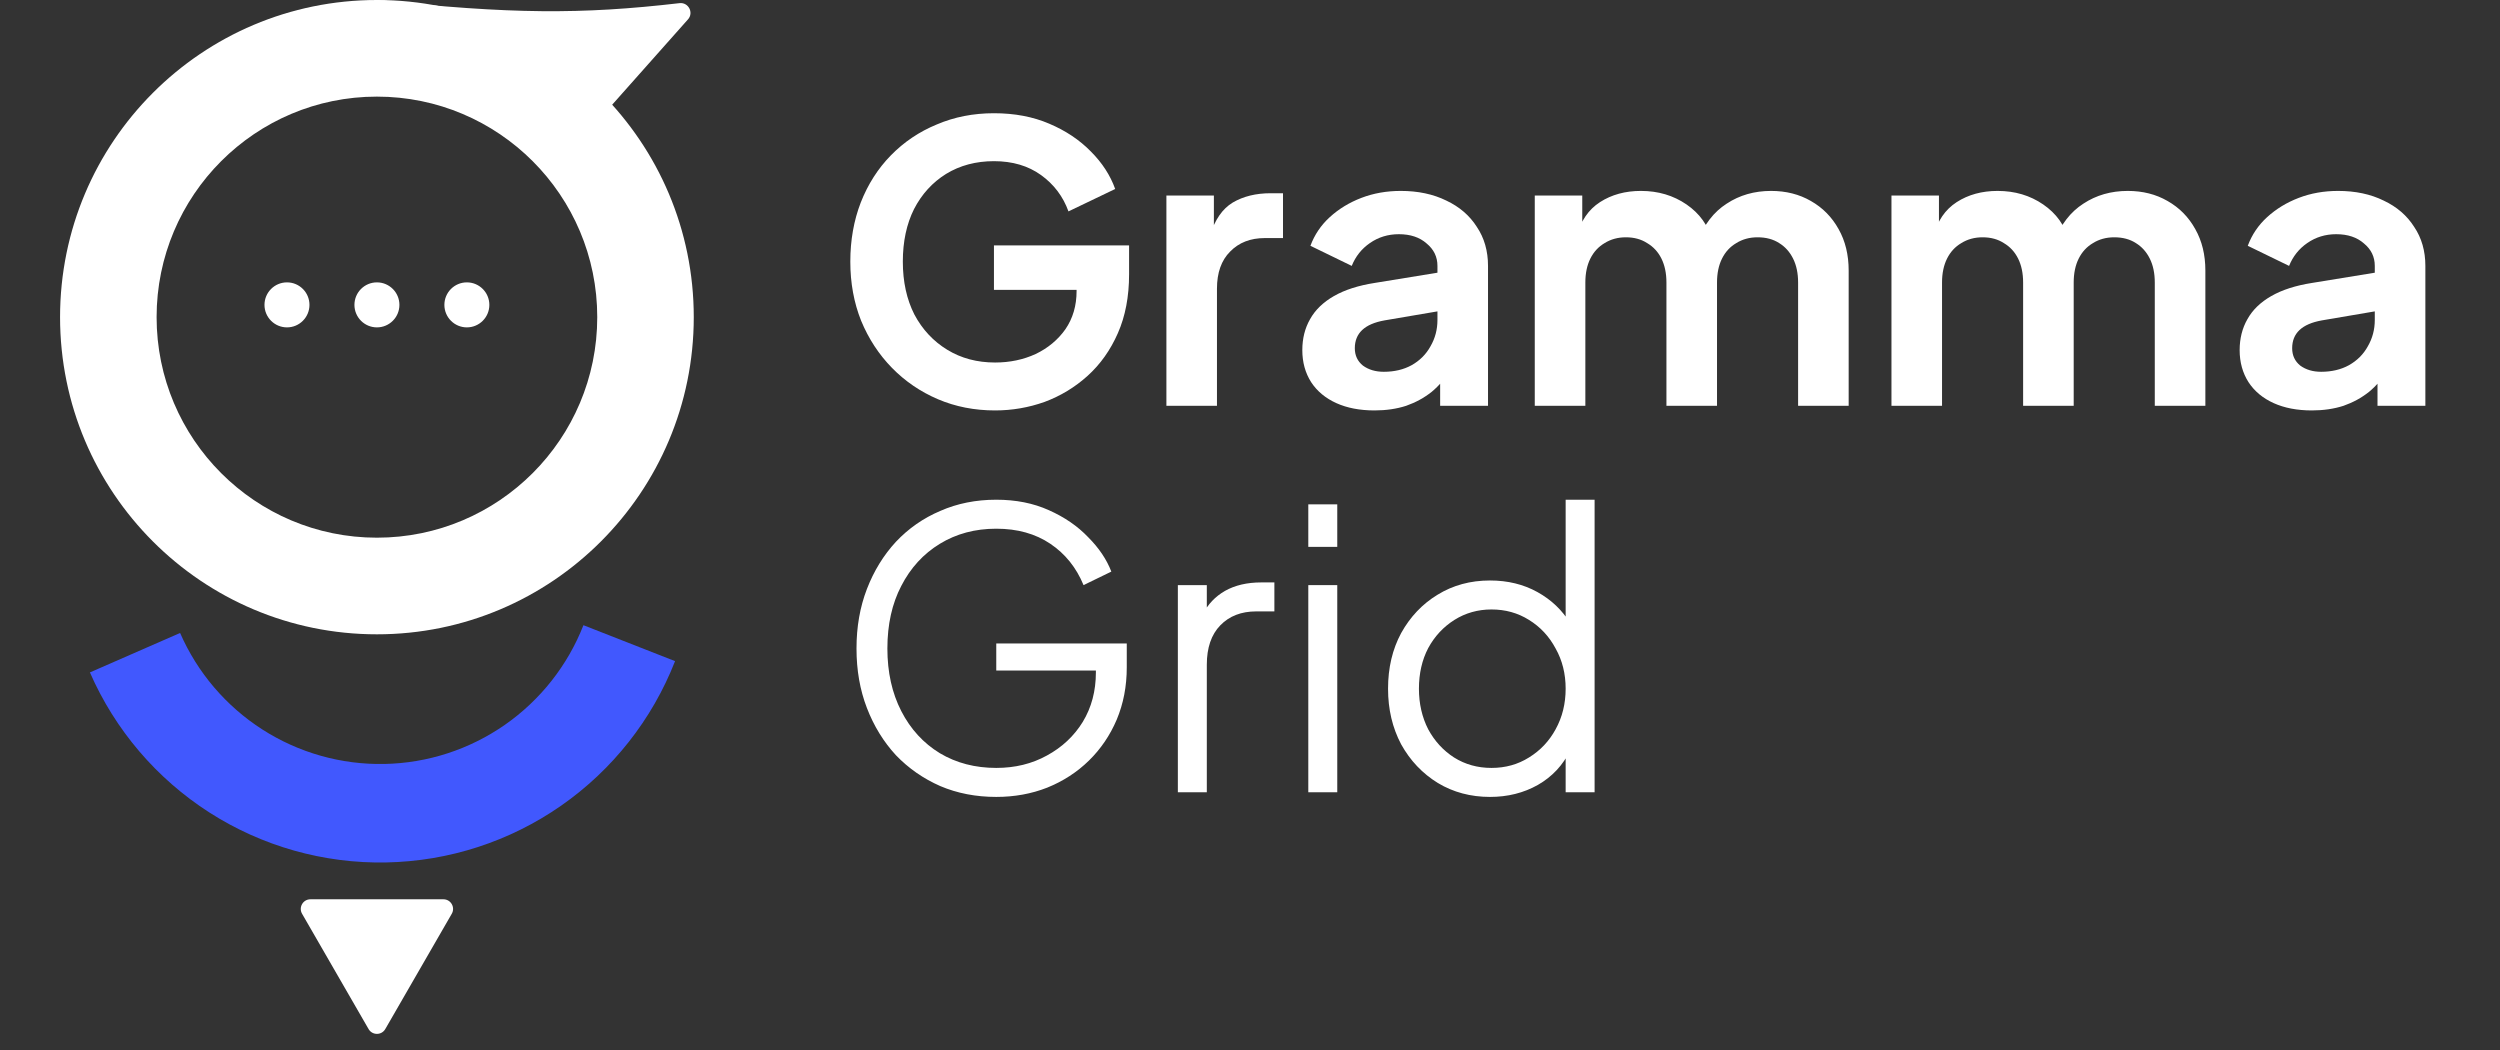 <svg xmlns="http://www.w3.org/2000/svg" width="150" height="63" viewBox="0 0 150 63" fill="none"><rect x="0" y="0" width="150" height="63" fill="#333333" stroke="none"/><g clip-path="url(#clip0_1_23)"><path d="M40.772 0.189C34.856 0.876 30.624 0.848 22.687 0L35.769 7.366L41.282 1.159C41.638 0.758 41.304 0.127 40.772 0.189Z" fill="white"></path><path fill-rule="evenodd" clip-rule="evenodd" d="M22.615 5.797C15.315 5.797 9.396 11.721 9.396 19.029C9.396 26.337 15.314 32.261 22.615 32.261C29.916 32.261 35.835 26.337 35.835 19.029C35.835 11.721 29.916 5.797 22.615 5.797ZM3.604 19.029C3.604 8.52 12.116 0 22.615 0C33.115 0 41.626 8.52 41.626 19.029C41.626 29.539 33.115 38.059 22.615 38.059C12.116 38.059 3.604 29.539 3.604 19.029Z" fill="white"></path><path d="M40.504 39.668C39.133 43.171 36.754 46.189 33.67 48.339C30.585 50.489 26.933 51.675 23.175 51.747C19.417 51.82 15.722 50.775 12.557 48.745C9.392 46.716 6.9 43.792 5.395 40.345L10.806 37.978C11.843 40.355 13.561 42.37 15.742 43.769C17.924 45.168 20.471 45.888 23.061 45.838C25.652 45.788 28.169 44.97 30.295 43.488C32.421 42.006 34.061 39.926 35.006 37.512L40.504 39.668Z" fill="#4158FE"></path><path d="M22.114 61.743C22.337 62.129 22.894 62.129 23.117 61.743L27.106 54.827C27.329 54.44 27.05 53.957 26.605 53.957H18.626C18.18 53.957 17.902 54.44 18.125 54.827L22.114 61.743Z" fill="white"></path><path d="M17.219 19.643C17.964 19.643 18.568 19.038 18.568 18.293C18.568 17.547 17.964 16.942 17.219 16.942C16.474 16.942 15.869 17.547 15.869 18.293C15.869 19.038 16.474 19.643 17.219 19.643Z" fill="white"></path><path d="M28.012 19.643C28.757 19.643 29.361 19.038 29.361 18.293C29.361 17.547 28.757 16.942 28.012 16.942C27.267 16.942 26.663 17.547 26.663 18.293C26.663 19.038 27.267 19.643 28.012 19.643Z" fill="white"></path><path d="M22.615 19.643C23.36 19.643 23.965 19.038 23.965 18.293C23.965 17.547 23.36 16.942 22.615 16.942C21.87 16.942 21.266 17.547 21.266 18.293C21.266 19.038 21.87 19.643 22.615 19.643Z" fill="white"></path><path d="M59.706 24.626C58.471 24.626 57.328 24.402 56.278 23.954C55.228 23.505 54.309 22.879 53.521 22.075C52.734 21.271 52.116 20.328 51.668 19.246C51.236 18.164 51.019 16.982 51.019 15.698C51.019 14.415 51.228 13.233 51.645 12.151C52.077 11.053 52.679 10.11 53.452 9.322C54.239 8.518 55.158 7.899 56.209 7.467C57.258 7.018 58.402 6.794 59.637 6.794C60.872 6.794 61.977 7.003 62.95 7.42C63.938 7.838 64.772 8.394 65.452 9.09C66.131 9.77 66.618 10.52 66.911 11.339L64.108 12.684C63.784 11.787 63.235 11.061 62.463 10.504C61.691 9.948 60.749 9.67 59.637 9.67C58.556 9.67 57.598 9.925 56.764 10.435C55.946 10.945 55.305 11.648 54.842 12.545C54.394 13.441 54.17 14.493 54.17 15.698C54.17 16.904 54.401 17.963 54.865 18.875C55.344 19.772 56 20.475 56.834 20.985C57.668 21.496 58.625 21.751 59.706 21.751C60.587 21.751 61.398 21.581 62.139 21.241C62.88 20.885 63.475 20.39 63.923 19.756C64.37 19.107 64.595 18.342 64.595 17.461V16.139L66.031 17.391H59.637V14.725H67.745V16.464C67.745 17.793 67.521 18.968 67.073 19.988C66.626 21.009 66.015 21.867 65.243 22.562C64.486 23.242 63.629 23.76 62.672 24.116C61.715 24.456 60.726 24.626 59.706 24.626Z" fill="white"></path><path d="M69.984 24.348V11.733H72.833V14.539L72.601 14.122C72.894 13.179 73.35 12.522 73.968 12.151C74.601 11.78 75.358 11.594 76.238 11.594H76.98V14.284H75.891C75.026 14.284 74.331 14.555 73.806 15.096C73.281 15.621 73.018 16.363 73.018 17.322V24.348H69.984Z" fill="white"></path><path d="M82.471 24.626C81.59 24.626 80.826 24.479 80.177 24.186C79.529 23.892 79.026 23.474 78.671 22.933C78.316 22.377 78.139 21.735 78.139 21.009C78.139 20.313 78.293 19.695 78.602 19.154C78.911 18.597 79.39 18.133 80.038 17.762C80.687 17.391 81.505 17.128 82.494 16.974L86.617 16.302V18.62L83.073 19.223C82.471 19.331 82.022 19.525 81.729 19.803C81.436 20.081 81.289 20.444 81.289 20.893C81.289 21.326 81.451 21.673 81.776 21.936C82.115 22.183 82.532 22.307 83.027 22.307C83.66 22.307 84.216 22.176 84.695 21.913C85.189 21.635 85.567 21.256 85.83 20.777C86.108 20.298 86.247 19.772 86.247 19.2V15.954C86.247 15.412 86.03 14.964 85.598 14.609C85.181 14.238 84.625 14.052 83.93 14.052C83.281 14.052 82.702 14.23 82.193 14.585C81.698 14.926 81.335 15.382 81.104 15.954L78.625 14.748C78.872 14.083 79.258 13.511 79.783 13.032C80.324 12.537 80.957 12.151 81.683 11.873C82.409 11.594 83.196 11.455 84.046 11.455C85.08 11.455 85.992 11.648 86.779 12.035C87.567 12.406 88.177 12.931 88.61 13.612C89.057 14.276 89.281 15.057 89.281 15.954V24.348H86.409V22.191L87.058 22.145C86.733 22.686 86.347 23.142 85.899 23.513C85.451 23.869 84.941 24.147 84.37 24.348C83.799 24.533 83.166 24.626 82.471 24.626Z" fill="white"></path><path d="M92.086 24.348V11.733H94.936V14.655L94.611 14.168C94.843 13.256 95.306 12.576 96.001 12.127C96.696 11.679 97.515 11.455 98.457 11.455C99.491 11.455 100.403 11.726 101.191 12.267C101.978 12.808 102.488 13.519 102.72 14.4L101.862 14.47C102.248 13.465 102.827 12.715 103.6 12.22C104.372 11.71 105.26 11.455 106.264 11.455C107.159 11.455 107.955 11.656 108.65 12.058C109.36 12.46 109.916 13.024 110.318 13.751C110.719 14.462 110.92 15.289 110.92 16.232V24.348H107.886V16.951C107.886 16.394 107.785 15.915 107.584 15.513C107.383 15.111 107.105 14.802 106.75 14.585C106.395 14.354 105.963 14.238 105.453 14.238C104.974 14.238 104.55 14.354 104.179 14.585C103.808 14.802 103.522 15.111 103.322 15.513C103.121 15.915 103.021 16.394 103.021 16.951V24.348H99.986V16.951C99.986 16.394 99.885 15.915 99.685 15.513C99.484 15.111 99.198 14.802 98.828 14.585C98.472 14.354 98.047 14.238 97.553 14.238C97.075 14.238 96.65 14.354 96.279 14.585C95.909 14.802 95.623 15.111 95.422 15.513C95.221 15.915 95.121 16.394 95.121 16.951V24.348H92.086Z" fill="white"></path><path d="M113.488 24.348V11.733H116.337V14.655L116.013 14.168C116.244 13.256 116.708 12.576 117.403 12.127C118.098 11.679 118.916 11.455 119.858 11.455C120.893 11.455 121.804 11.726 122.592 12.267C123.38 12.808 123.889 13.519 124.121 14.4L123.264 14.47C123.65 13.465 124.229 12.715 125.001 12.22C125.773 11.71 126.662 11.455 127.665 11.455C128.561 11.455 129.356 11.656 130.051 12.058C130.762 12.46 131.318 13.024 131.719 13.751C132.121 14.462 132.322 15.289 132.322 16.232V24.348H129.287V16.951C129.287 16.394 129.187 15.915 128.986 15.513C128.785 15.111 128.507 14.802 128.152 14.585C127.797 14.354 127.364 14.238 126.854 14.238C126.375 14.238 125.951 14.354 125.58 14.585C125.21 14.802 124.924 15.111 124.723 15.513C124.522 15.915 124.422 16.394 124.422 16.951V24.348H121.387V16.951C121.387 16.394 121.287 15.915 121.086 15.513C120.885 15.111 120.6 14.802 120.229 14.585C119.874 14.354 119.449 14.238 118.955 14.238C118.476 14.238 118.051 14.354 117.681 14.585C117.31 14.802 117.025 15.111 116.824 15.513C116.623 15.915 116.522 16.394 116.522 16.951V24.348H113.488Z" fill="white"></path><path d="M138.711 24.626C137.831 24.626 137.067 24.479 136.418 24.186C135.769 23.892 135.267 23.474 134.912 22.933C134.557 22.377 134.379 21.735 134.379 21.009C134.379 20.313 134.534 19.695 134.843 19.154C135.151 18.597 135.63 18.133 136.279 17.762C136.928 17.391 137.746 17.128 138.735 16.974L142.858 16.302V18.62L139.314 19.223C138.711 19.331 138.264 19.525 137.97 19.803C137.676 20.081 137.53 20.444 137.53 20.893C137.53 21.326 137.692 21.673 138.016 21.936C138.356 22.183 138.773 22.307 139.267 22.307C139.9 22.307 140.456 22.176 140.935 21.913C141.429 21.635 141.808 21.256 142.07 20.777C142.348 20.298 142.487 19.772 142.487 19.2V15.954C142.487 15.412 142.271 14.964 141.839 14.609C141.422 14.238 140.866 14.052 140.171 14.052C139.522 14.052 138.943 14.23 138.433 14.585C137.939 14.926 137.576 15.382 137.345 15.954L134.866 14.748C135.113 14.083 135.499 13.511 136.024 13.032C136.564 12.537 137.198 12.151 137.924 11.873C138.649 11.594 139.437 11.455 140.287 11.455C141.322 11.455 142.233 11.648 143.02 12.035C143.808 12.406 144.418 12.931 144.85 13.612C145.298 14.276 145.522 15.057 145.522 15.954V24.348H142.65V22.191L143.298 22.145C142.974 22.686 142.588 23.142 142.14 23.513C141.692 23.869 141.183 24.147 140.611 24.348C140.039 24.533 139.406 24.626 138.711 24.626Z" fill="white"></path><path d="M59.776 47.815C58.556 47.815 57.436 47.598 56.417 47.165C55.398 46.717 54.51 46.099 53.753 45.31C53.012 44.506 52.432 43.563 52.015 42.481C51.598 41.399 51.39 40.209 51.39 38.91C51.39 37.612 51.598 36.421 52.015 35.339C52.432 34.257 53.012 33.314 53.753 32.51C54.51 31.706 55.398 31.088 56.417 30.655C57.436 30.207 58.556 29.983 59.776 29.983C60.95 29.983 62 30.191 62.927 30.609C63.869 31.026 64.657 31.567 65.29 32.232C65.938 32.881 66.401 33.569 66.68 34.296L65.012 35.107C64.579 34.056 63.915 33.229 63.019 32.626C62.123 32.023 61.043 31.722 59.776 31.722C58.51 31.722 57.382 32.023 56.394 32.626C55.405 33.229 54.633 34.072 54.077 35.154C53.521 36.22 53.243 37.472 53.243 38.91C53.243 40.332 53.521 41.584 54.077 42.667C54.633 43.749 55.405 44.591 56.394 45.194C57.382 45.782 58.51 46.075 59.776 46.075C60.904 46.075 61.915 45.828 62.811 45.333C63.722 44.839 64.44 44.166 64.965 43.316C65.49 42.45 65.753 41.461 65.753 40.348V39.397L66.587 40.232H59.776V38.609H67.606V40.046C67.606 41.175 67.405 42.218 67.004 43.177C66.603 44.12 66.046 44.939 65.336 45.635C64.625 46.33 63.791 46.871 62.834 47.258C61.892 47.629 60.872 47.815 59.776 47.815Z" fill="white"></path><path d="M70.671 47.536V35.107H72.409V37.148L72.177 36.846C72.47 36.259 72.91 35.795 73.497 35.455C74.1 35.115 74.825 34.945 75.675 34.945H76.463V36.684H75.374C74.478 36.684 73.76 36.962 73.219 37.519C72.678 38.075 72.409 38.864 72.409 39.884V47.536H70.671Z" fill="white"></path><path d="M78.498 47.536V35.107H80.236V47.536H78.498ZM78.498 32.812V30.261H80.236V32.812H78.498Z" fill="white"></path><path d="M89.398 47.815C88.24 47.815 87.198 47.536 86.271 46.98C85.344 46.408 84.611 45.635 84.07 44.661C83.545 43.672 83.283 42.558 83.283 41.322C83.283 40.07 83.545 38.956 84.07 37.983C84.611 37.009 85.336 36.243 86.248 35.687C87.174 35.115 88.225 34.829 89.398 34.829C90.464 34.829 91.414 35.061 92.248 35.525C93.082 35.988 93.738 36.614 94.217 37.403L93.939 37.89V29.983H95.676V47.536H93.939V44.754L94.217 45.009C93.784 45.905 93.136 46.601 92.271 47.096C91.421 47.575 90.464 47.815 89.398 47.815ZM89.491 46.075C90.325 46.075 91.074 45.867 91.738 45.449C92.418 45.032 92.95 44.468 93.337 43.757C93.738 43.03 93.939 42.218 93.939 41.322C93.939 40.425 93.738 39.621 93.337 38.91C92.95 38.184 92.418 37.612 91.738 37.194C91.074 36.777 90.325 36.568 89.491 36.568C88.672 36.568 87.931 36.777 87.267 37.194C86.603 37.612 86.078 38.176 85.692 38.887C85.321 39.598 85.136 40.41 85.136 41.322C85.136 42.218 85.321 43.03 85.692 43.757C86.078 44.468 86.595 45.032 87.244 45.449C87.908 45.867 88.657 46.075 89.491 46.075Z" fill="white"></path></g><defs><clipPath id="clip0_1_23"><rect width="150" height="62.609" fill="white"></rect></clipPath></defs></svg>